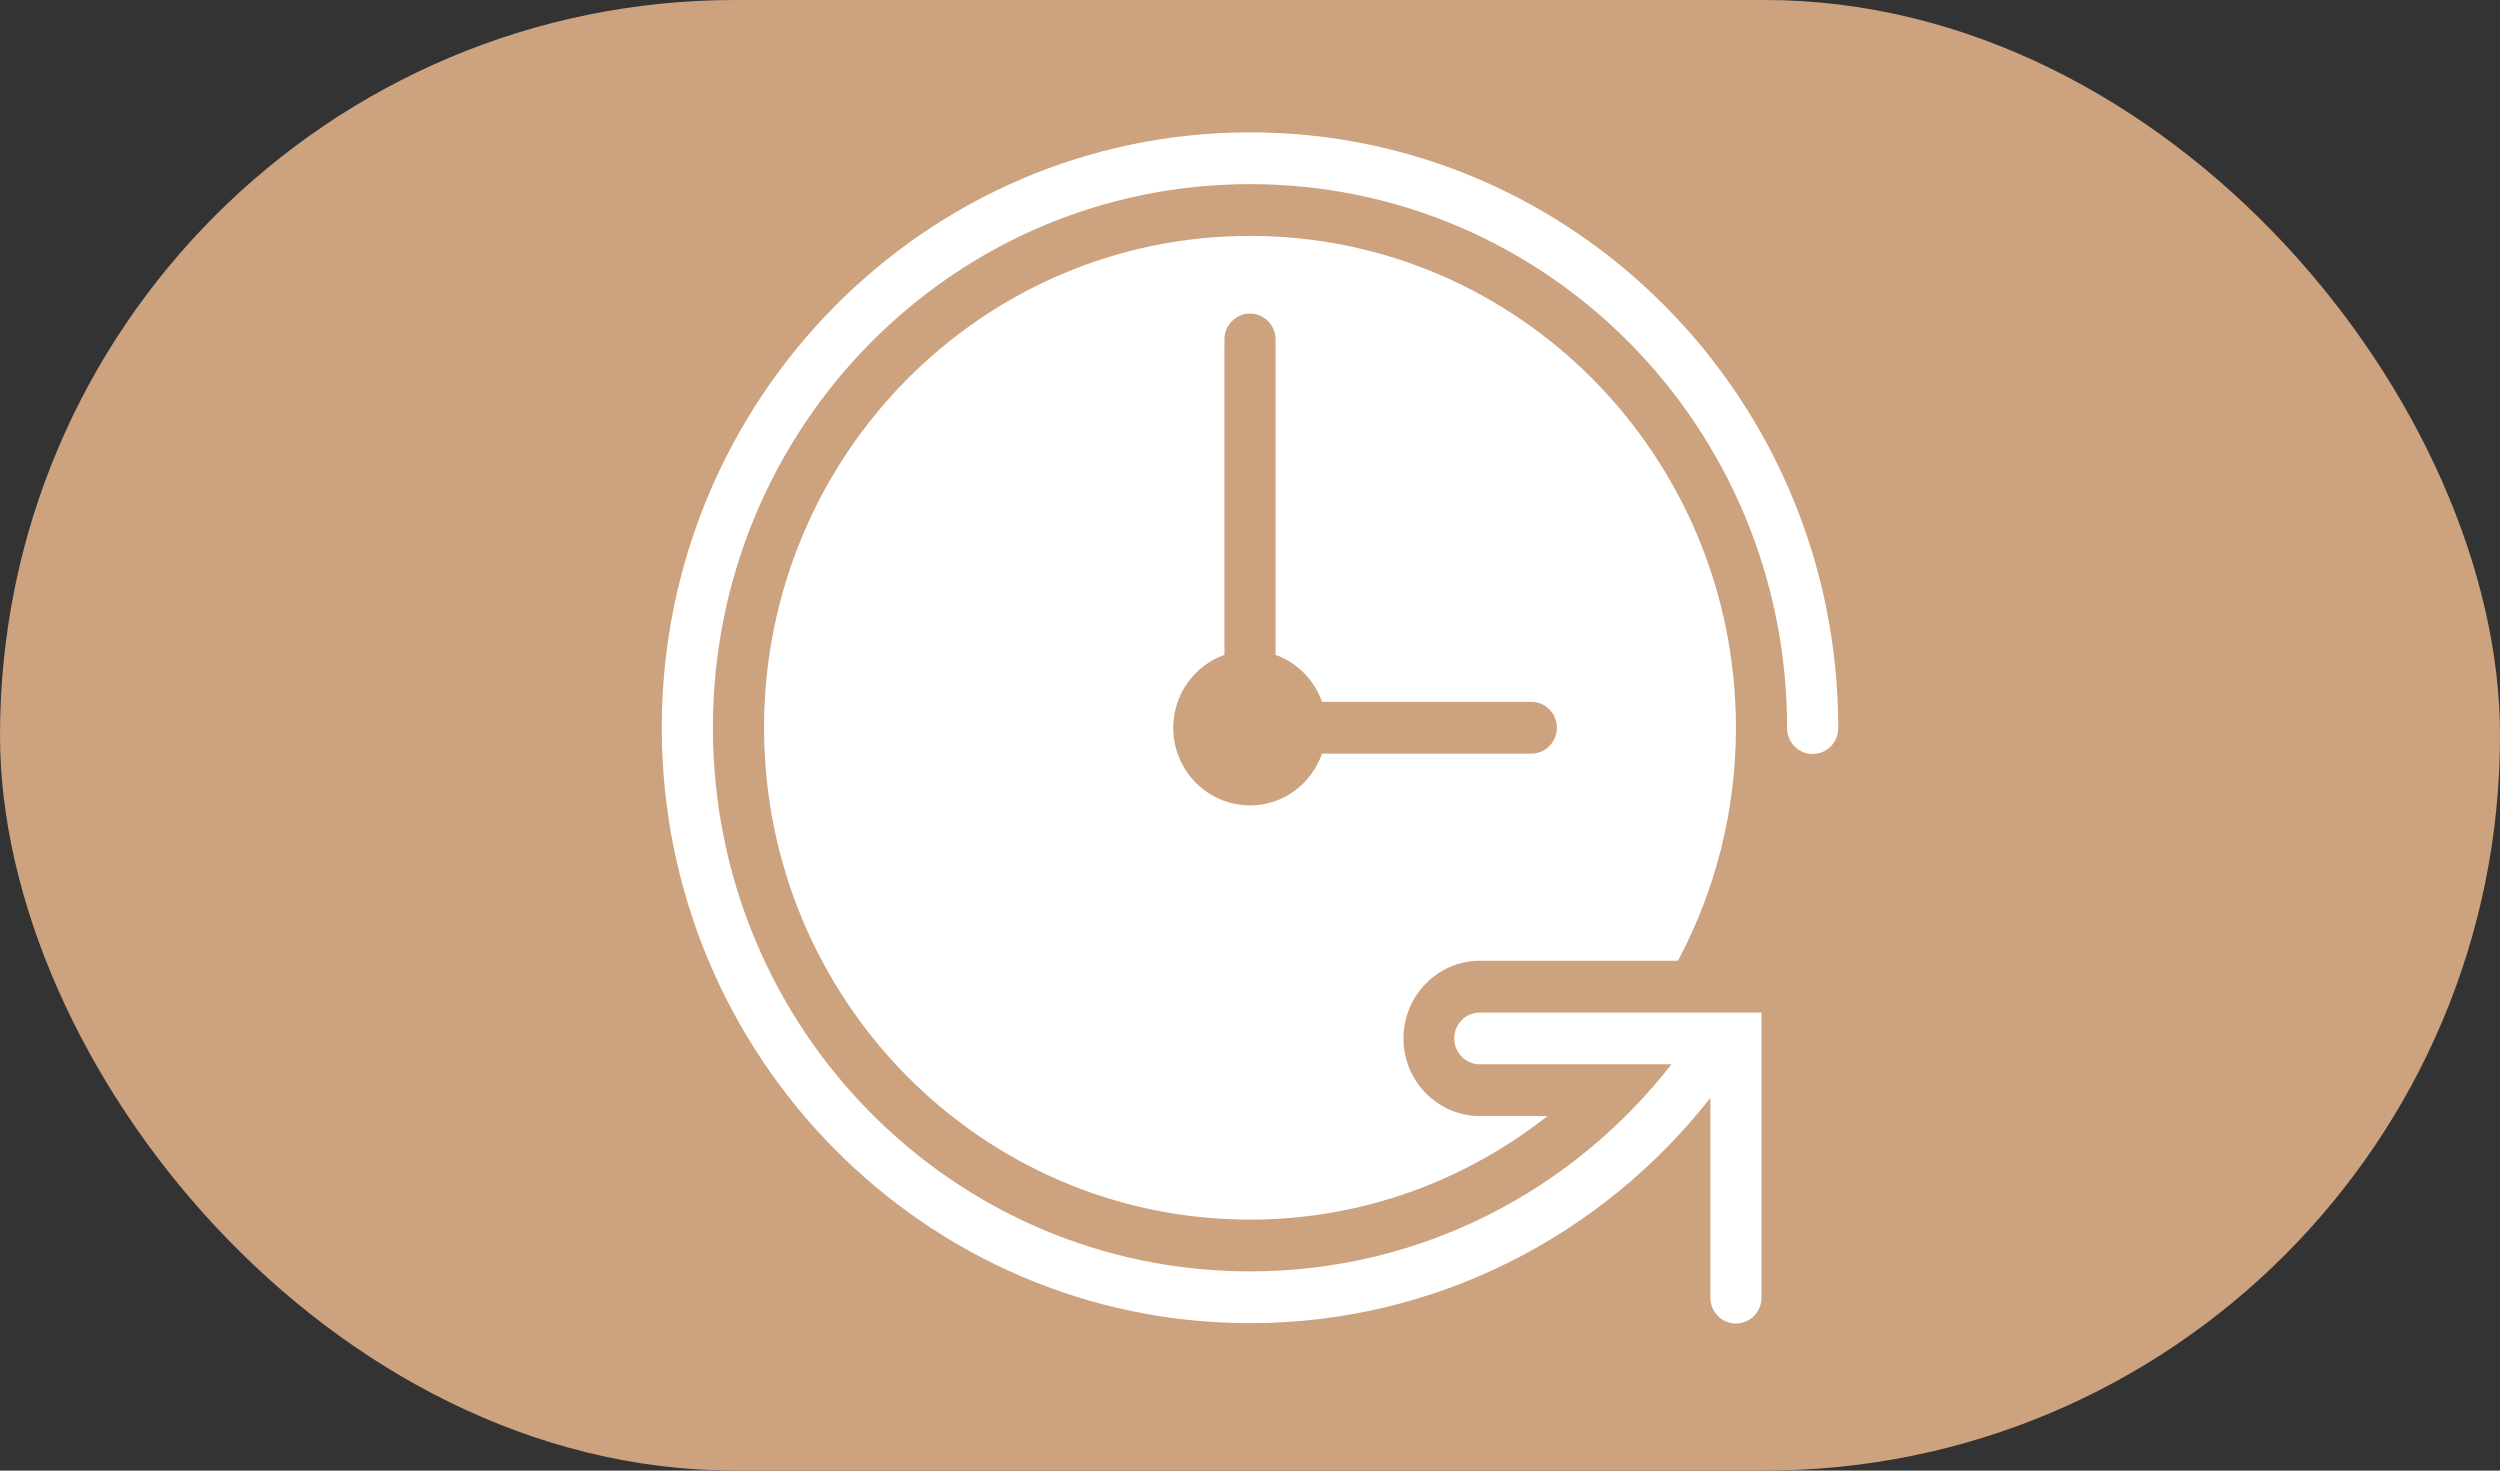 <?xml version="1.0" encoding="UTF-8"?> <svg xmlns="http://www.w3.org/2000/svg" width="170" height="100" viewBox="0 0 170 100" fill="none"><rect x="0" y="0" width="170" height="100" fill="#333333" stroke="none"/><g clip-path="url(#clip0_2006_153)"><rect width="170" height="100" rx="50" fill="#CDA27F"></rect><path d="M85 9C62.93 9 45 27.148 45 49.487C45 71.827 62.93 89.975 85 89.975C97.674 89.975 108.974 83.986 116.304 74.662V88.215C116.301 88.448 116.344 88.68 116.429 88.896C116.515 89.112 116.643 89.309 116.805 89.475C116.967 89.642 117.159 89.774 117.372 89.864C117.585 89.954 117.813 90 118.043 90C118.274 90 118.502 89.954 118.715 89.864C118.927 89.774 119.12 89.642 119.282 89.475C119.444 89.309 119.571 89.112 119.657 88.896C119.743 88.68 119.786 88.448 119.782 88.215V68.851H117.157H116.984H100.652C100.422 68.848 100.193 68.891 99.979 68.978C99.765 69.065 99.57 69.194 99.406 69.358C99.242 69.522 99.112 69.717 99.023 69.932C98.934 70.147 98.888 70.378 98.888 70.611C98.888 70.845 98.934 71.076 99.023 71.291C99.112 71.506 99.242 71.701 99.406 71.865C99.57 72.029 99.765 72.158 99.979 72.245C100.193 72.332 100.422 72.375 100.652 72.372H113.662C106.974 80.943 96.639 86.454 85 86.454C64.809 86.454 48.478 69.924 48.478 49.487C48.478 29.051 64.809 12.521 85 12.521C105.19 12.521 121.522 29.051 121.522 49.487C121.518 49.721 121.561 49.952 121.647 50.169C121.733 50.385 121.86 50.582 122.022 50.748C122.184 50.914 122.377 51.046 122.589 51.136C122.802 51.227 123.03 51.273 123.261 51.273C123.491 51.273 123.719 51.227 123.932 51.136C124.145 51.046 124.337 50.914 124.499 50.748C124.661 50.582 124.789 50.385 124.875 50.169C124.961 49.952 125.003 49.721 125 49.487C125 27.148 107.07 9 85 9ZM85 16.041C66.751 16.041 51.956 31.016 51.956 49.487C51.956 67.959 66.751 82.934 85 82.934C92.631 82.934 99.638 80.29 105.231 75.892H100.652C97.77 75.892 95.435 73.528 95.435 70.611C95.435 67.695 97.77 65.33 100.652 65.33H114.103C116.614 60.614 118.043 55.221 118.043 49.487C118.043 31.016 103.249 16.041 85 16.041ZM85 21.322C85.96 21.322 86.739 22.111 86.739 23.083V44.53C88.214 45.061 89.374 46.234 89.898 47.727H104.13C105.09 47.727 105.869 48.516 105.869 49.487C105.869 50.459 105.09 51.248 104.13 51.248H89.898C89.18 53.295 87.268 54.768 85 54.768C82.118 54.768 79.782 52.404 79.782 49.487C79.782 47.192 81.238 45.257 83.261 44.53V23.083C83.261 22.111 84.04 21.322 85 21.322Z" fill="white"></path></g><defs><clipPath id="clip0_2006_153"><rect width="170" height="100" fill="white"></rect></clipPath></defs></svg> 